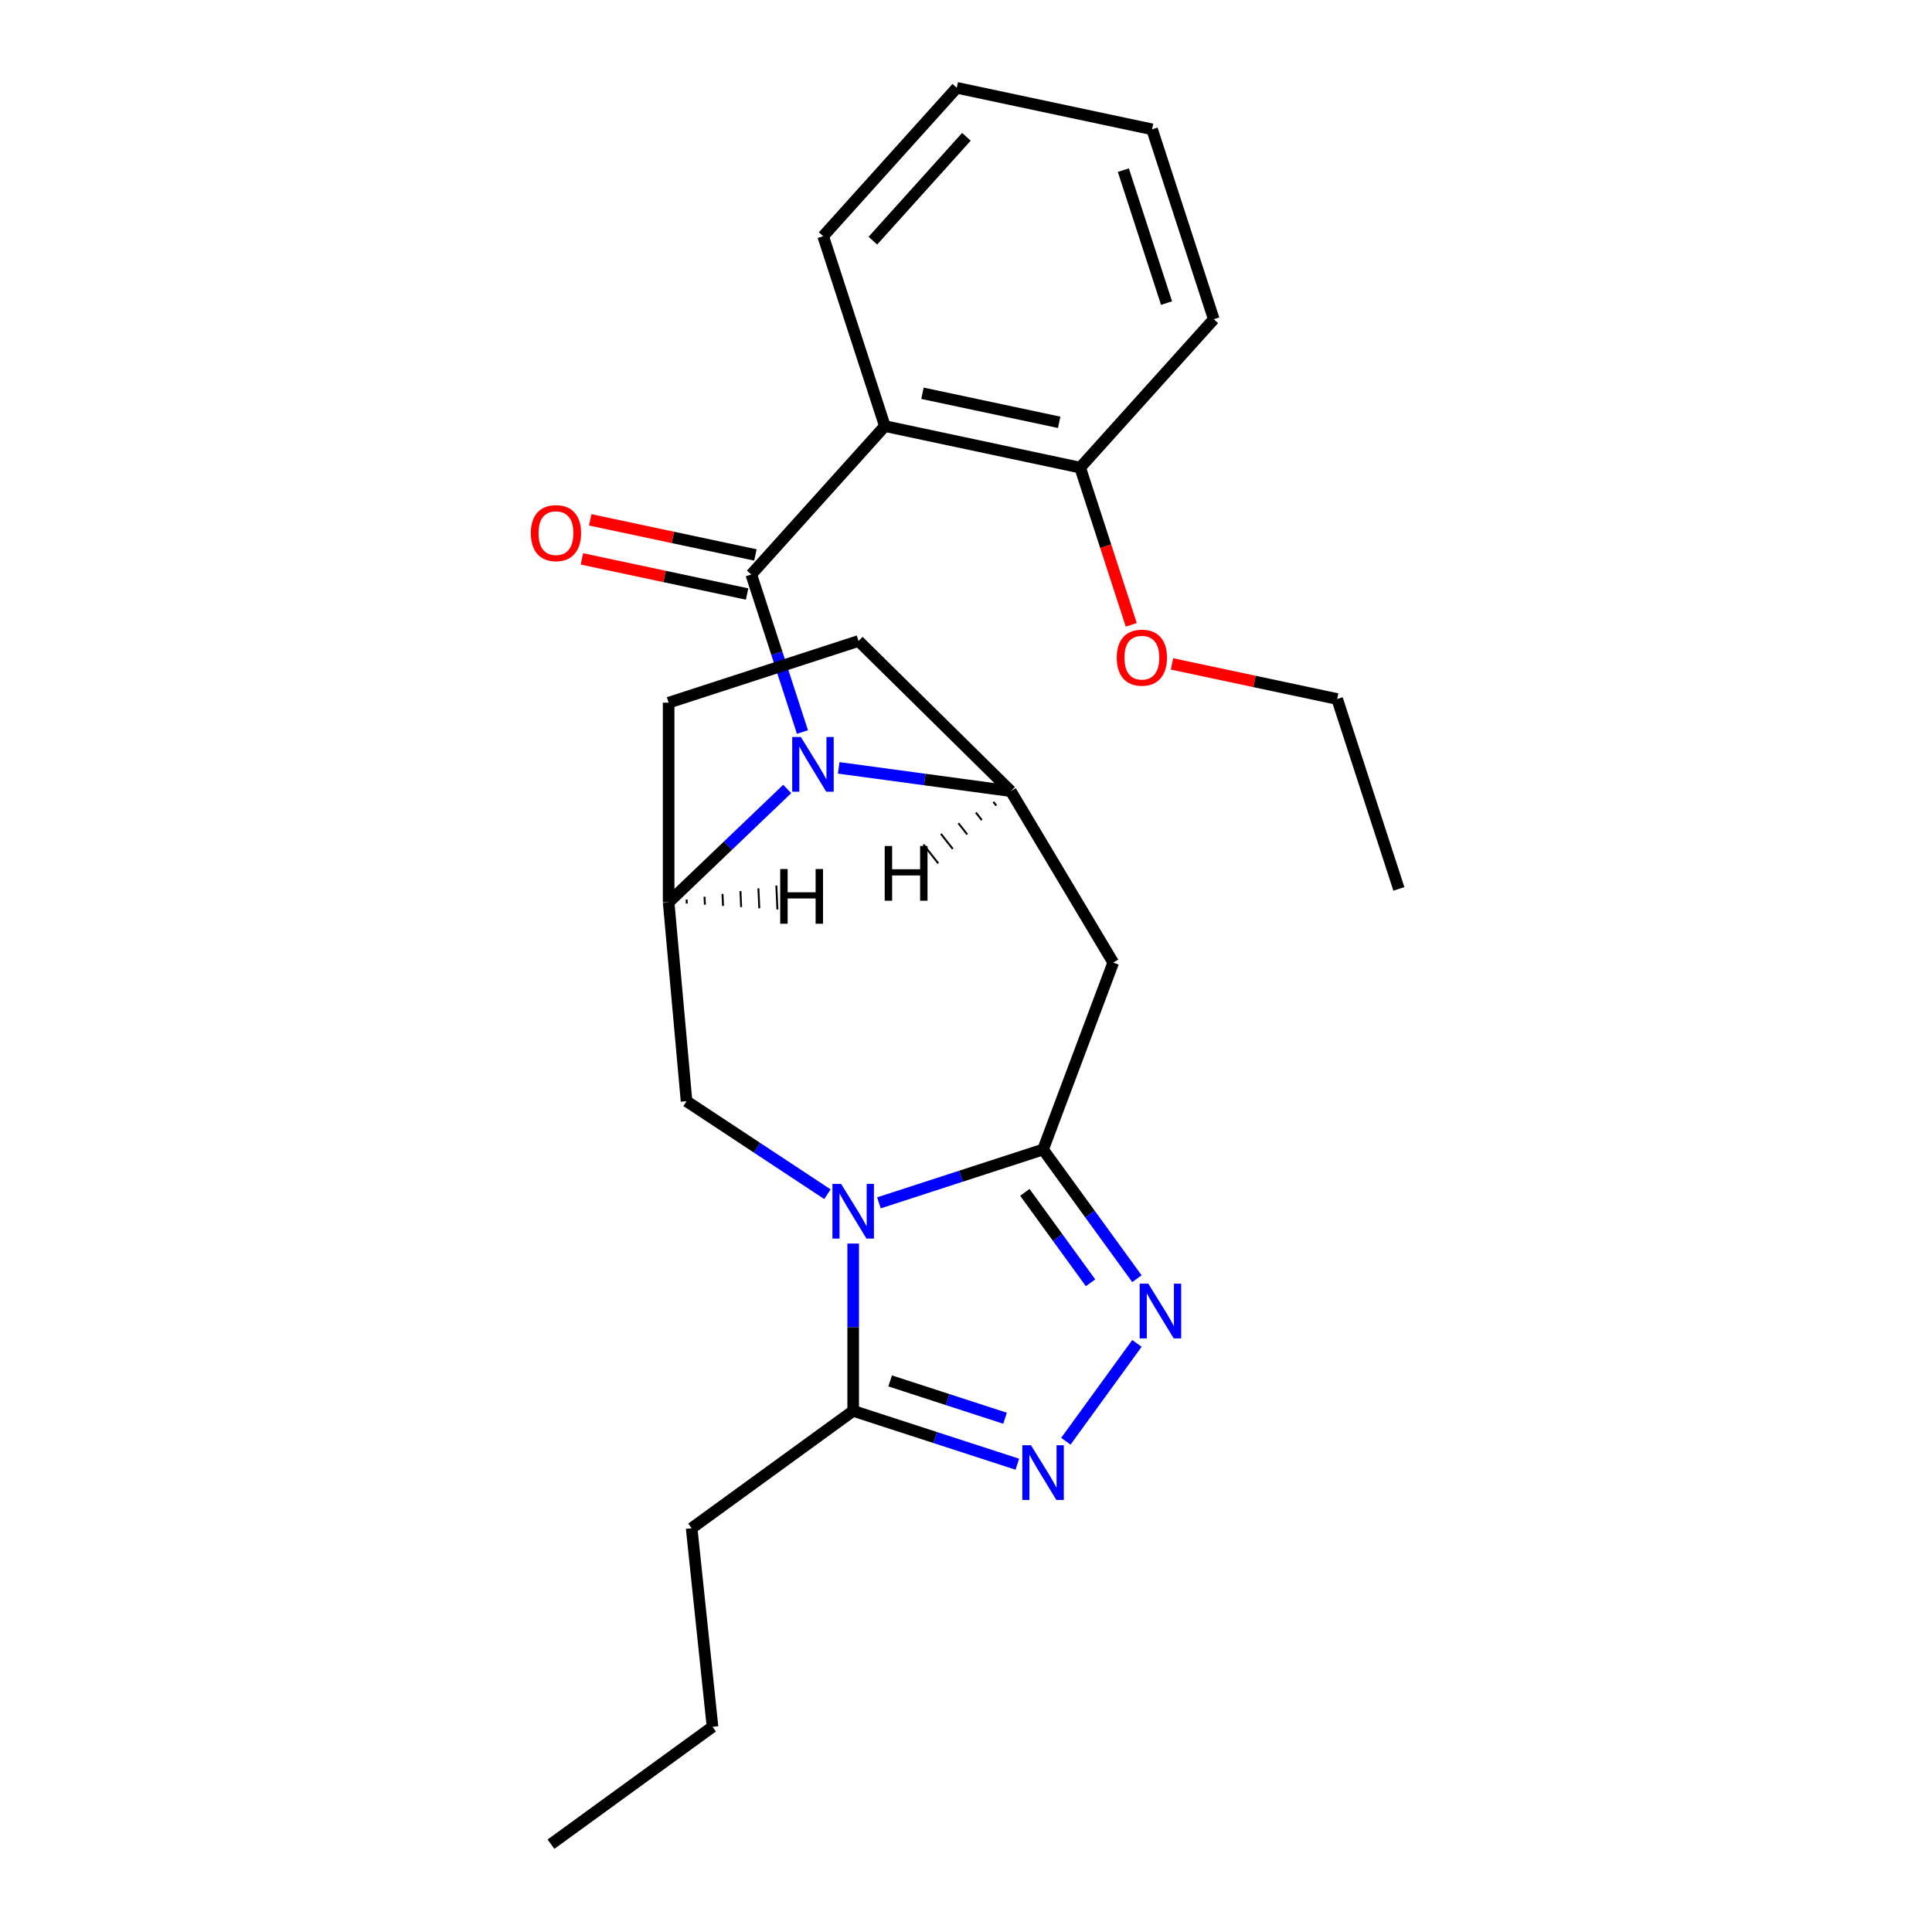 <?xml version='1.0' encoding='iso-8859-1'?>
<svg version='1.1' baseProfile='full'
              xmlns='http://www.w3.org/2000/svg'
                      xmlns:rdkit='http://www.rdkit.org/xml'
                      xmlns:xlink='http://www.w3.org/1999/xlink'
                  xml:space='preserve'
width='1000px' height='1000px' viewBox='0 0 1000 1000'>
<!-- END OF HEADER -->
<rect style='opacity:1.0;fill:#FFFFFF;stroke:none' width='1000' height='1000' x='0' y='0'> </rect>
<path class='bond-2' d='M 454.928,622.594 L 497.411,608.791' style='fill:none;fill-rule:evenodd;stroke:#0000FF;stroke-width:6px;stroke-linecap:butt;stroke-linejoin:miter;stroke-opacity:1' />
<path class='bond-2' d='M 497.411,608.791 L 539.893,594.987' style='fill:none;fill-rule:evenodd;stroke:#000000;stroke-width:6px;stroke-linecap:butt;stroke-linejoin:miter;stroke-opacity:1' />
<path class='bond-9' d='M 441.604,643.667 L 441.604,686.969' style='fill:none;fill-rule:evenodd;stroke:#0000FF;stroke-width:6px;stroke-linecap:butt;stroke-linejoin:miter;stroke-opacity:1' />
<path class='bond-9' d='M 441.604,686.969 L 441.604,730.271' style='fill:none;fill-rule:evenodd;stroke:#000000;stroke-width:6px;stroke-linecap:butt;stroke-linejoin:miter;stroke-opacity:1' />
<path class='bond-10' d='M 428.28,618.129 L 391.816,594.059' style='fill:none;fill-rule:evenodd;stroke:#0000FF;stroke-width:6px;stroke-linecap:butt;stroke-linejoin:miter;stroke-opacity:1' />
<path class='bond-10' d='M 391.816,594.059 L 355.353,569.99' style='fill:none;fill-rule:evenodd;stroke:#000000;stroke-width:6px;stroke-linecap:butt;stroke-linejoin:miter;stroke-opacity:1' />
<path class='bond-0' d='M 388.852,297.349 L 402.1,338.122' style='fill:none;fill-rule:evenodd;stroke:#000000;stroke-width:6px;stroke-linecap:butt;stroke-linejoin:miter;stroke-opacity:1' />
<path class='bond-0' d='M 402.1,338.122 L 415.348,378.895' style='fill:none;fill-rule:evenodd;stroke:#0000FF;stroke-width:6px;stroke-linecap:butt;stroke-linejoin:miter;stroke-opacity:1' />
<path class='bond-5' d='M 388.852,297.349 L 458.005,220.546' style='fill:none;fill-rule:evenodd;stroke:#000000;stroke-width:6px;stroke-linecap:butt;stroke-linejoin:miter;stroke-opacity:1' />
<path class='bond-11' d='M 391,287.24 L 348.248,278.152' style='fill:none;fill-rule:evenodd;stroke:#000000;stroke-width:6px;stroke-linecap:butt;stroke-linejoin:miter;stroke-opacity:1' />
<path class='bond-11' d='M 348.248,278.152 L 305.495,269.065' style='fill:none;fill-rule:evenodd;stroke:#FF0000;stroke-width:6px;stroke-linecap:butt;stroke-linejoin:miter;stroke-opacity:1' />
<path class='bond-11' d='M 386.703,307.458 L 343.95,298.37' style='fill:none;fill-rule:evenodd;stroke:#000000;stroke-width:6px;stroke-linecap:butt;stroke-linejoin:miter;stroke-opacity:1' />
<path class='bond-11' d='M 343.95,298.37 L 301.197,289.283' style='fill:none;fill-rule:evenodd;stroke:#FF0000;stroke-width:6px;stroke-linecap:butt;stroke-linejoin:miter;stroke-opacity:1' />
<path class='bond-1' d='M 407.464,408.377 L 376.776,437.718' style='fill:none;fill-rule:evenodd;stroke:#0000FF;stroke-width:6px;stroke-linecap:butt;stroke-linejoin:miter;stroke-opacity:1' />
<path class='bond-1' d='M 376.776,437.718 L 346.089,467.058' style='fill:none;fill-rule:evenodd;stroke:#000000;stroke-width:6px;stroke-linecap:butt;stroke-linejoin:miter;stroke-opacity:1' />
<path class='bond-26' d='M 434.112,397.443 L 478.656,403.477' style='fill:none;fill-rule:evenodd;stroke:#0000FF;stroke-width:6px;stroke-linecap:butt;stroke-linejoin:miter;stroke-opacity:1' />
<path class='bond-26' d='M 478.656,403.477 L 523.2,409.511' style='fill:none;fill-rule:evenodd;stroke:#000000;stroke-width:6px;stroke-linecap:butt;stroke-linejoin:miter;stroke-opacity:1' />
<path class='bond-3' d='M 539.893,594.987 L 564.184,628.421' style='fill:none;fill-rule:evenodd;stroke:#000000;stroke-width:6px;stroke-linecap:butt;stroke-linejoin:miter;stroke-opacity:1' />
<path class='bond-3' d='M 564.184,628.421 L 588.475,661.854' style='fill:none;fill-rule:evenodd;stroke:#0000FF;stroke-width:6px;stroke-linecap:butt;stroke-linejoin:miter;stroke-opacity:1' />
<path class='bond-3' d='M 530.459,617.167 L 547.462,640.57' style='fill:none;fill-rule:evenodd;stroke:#000000;stroke-width:6px;stroke-linecap:butt;stroke-linejoin:miter;stroke-opacity:1' />
<path class='bond-3' d='M 547.462,640.57 L 564.466,663.973' style='fill:none;fill-rule:evenodd;stroke:#0000FF;stroke-width:6px;stroke-linecap:butt;stroke-linejoin:miter;stroke-opacity:1' />
<path class='bond-8' d='M 539.893,594.987 L 576.207,498.23' style='fill:none;fill-rule:evenodd;stroke:#000000;stroke-width:6px;stroke-linecap:butt;stroke-linejoin:miter;stroke-opacity:1' />
<path class='bond-25' d='M 588.475,695.341 L 551.683,745.981' style='fill:none;fill-rule:evenodd;stroke:#0000FF;stroke-width:6px;stroke-linecap:butt;stroke-linejoin:miter;stroke-opacity:1' />
<path class='bond-4' d='M 526.57,757.878 L 484.087,744.075' style='fill:none;fill-rule:evenodd;stroke:#0000FF;stroke-width:6px;stroke-linecap:butt;stroke-linejoin:miter;stroke-opacity:1' />
<path class='bond-4' d='M 484.087,744.075 L 441.604,730.271' style='fill:none;fill-rule:evenodd;stroke:#000000;stroke-width:6px;stroke-linecap:butt;stroke-linejoin:miter;stroke-opacity:1' />
<path class='bond-4' d='M 520.212,734.079 L 490.474,724.417' style='fill:none;fill-rule:evenodd;stroke:#0000FF;stroke-width:6px;stroke-linecap:butt;stroke-linejoin:miter;stroke-opacity:1' />
<path class='bond-4' d='M 490.474,724.417 L 460.736,714.755' style='fill:none;fill-rule:evenodd;stroke:#000000;stroke-width:6px;stroke-linecap:butt;stroke-linejoin:miter;stroke-opacity:1' />
<path class='bond-12' d='M 458.005,220.546 L 559.094,242.034' style='fill:none;fill-rule:evenodd;stroke:#000000;stroke-width:6px;stroke-linecap:butt;stroke-linejoin:miter;stroke-opacity:1' />
<path class='bond-12' d='M 477.466,203.552 L 548.228,218.593' style='fill:none;fill-rule:evenodd;stroke:#000000;stroke-width:6px;stroke-linecap:butt;stroke-linejoin:miter;stroke-opacity:1' />
<path class='bond-15' d='M 458.005,220.546 L 426.069,122.257' style='fill:none;fill-rule:evenodd;stroke:#000000;stroke-width:6px;stroke-linecap:butt;stroke-linejoin:miter;stroke-opacity:1' />
<path class='bond-6' d='M 523.2,409.511 L 576.207,498.23' style='fill:none;fill-rule:evenodd;stroke:#000000;stroke-width:6px;stroke-linecap:butt;stroke-linejoin:miter;stroke-opacity:1' />
<path class='bond-27' d='M 523.2,409.511 L 444.378,331.774' style='fill:none;fill-rule:evenodd;stroke:#000000;stroke-width:6px;stroke-linecap:butt;stroke-linejoin:miter;stroke-opacity:1' />
<path class='bond-29' d='M 514.155,415.033 L 515.687,416.985' style='fill:none;fill-rule:evenodd;stroke:#000000;stroke-width:1.0px;stroke-linecap:butt;stroke-linejoin:miter;stroke-opacity:1' />
<path class='bond-29' d='M 505.11,420.556 L 508.173,424.458' style='fill:none;fill-rule:evenodd;stroke:#000000;stroke-width:1.0px;stroke-linecap:butt;stroke-linejoin:miter;stroke-opacity:1' />
<path class='bond-29' d='M 496.066,426.078 L 500.66,431.932' style='fill:none;fill-rule:evenodd;stroke:#000000;stroke-width:1.0px;stroke-linecap:butt;stroke-linejoin:miter;stroke-opacity:1' />
<path class='bond-29' d='M 487.021,431.601 L 493.146,439.405' style='fill:none;fill-rule:evenodd;stroke:#000000;stroke-width:1.0px;stroke-linecap:butt;stroke-linejoin:miter;stroke-opacity:1' />
<path class='bond-29' d='M 477.976,437.123 L 485.633,446.879' style='fill:none;fill-rule:evenodd;stroke:#000000;stroke-width:1.0px;stroke-linecap:butt;stroke-linejoin:miter;stroke-opacity:1' />
<path class='bond-7' d='M 346.089,467.058 L 355.353,569.99' style='fill:none;fill-rule:evenodd;stroke:#000000;stroke-width:6px;stroke-linecap:butt;stroke-linejoin:miter;stroke-opacity:1' />
<path class='bond-14' d='M 346.089,467.058 L 346.089,363.71' style='fill:none;fill-rule:evenodd;stroke:#000000;stroke-width:6px;stroke-linecap:butt;stroke-linejoin:miter;stroke-opacity:1' />
<path class='bond-30' d='M 355.473,467.671 L 355.38,465.606' style='fill:none;fill-rule:evenodd;stroke:#000000;stroke-width:1.0px;stroke-linecap:butt;stroke-linejoin:miter;stroke-opacity:1' />
<path class='bond-30' d='M 364.857,468.284 L 364.671,464.154' style='fill:none;fill-rule:evenodd;stroke:#000000;stroke-width:1.0px;stroke-linecap:butt;stroke-linejoin:miter;stroke-opacity:1' />
<path class='bond-30' d='M 374.241,468.897 L 373.963,462.703' style='fill:none;fill-rule:evenodd;stroke:#000000;stroke-width:1.0px;stroke-linecap:butt;stroke-linejoin:miter;stroke-opacity:1' />
<path class='bond-30' d='M 383.625,469.51 L 383.254,461.251' style='fill:none;fill-rule:evenodd;stroke:#000000;stroke-width:1.0px;stroke-linecap:butt;stroke-linejoin:miter;stroke-opacity:1' />
<path class='bond-30' d='M 393.009,470.123 L 392.546,459.799' style='fill:none;fill-rule:evenodd;stroke:#000000;stroke-width:1.0px;stroke-linecap:butt;stroke-linejoin:miter;stroke-opacity:1' />
<path class='bond-30' d='M 402.394,470.736 L 401.837,458.347' style='fill:none;fill-rule:evenodd;stroke:#000000;stroke-width:1.0px;stroke-linecap:butt;stroke-linejoin:miter;stroke-opacity:1' />
<path class='bond-17' d='M 441.604,730.271 L 357.994,791.018' style='fill:none;fill-rule:evenodd;stroke:#000000;stroke-width:6px;stroke-linecap:butt;stroke-linejoin:miter;stroke-opacity:1' />
<path class='bond-16' d='M 559.094,242.034 L 572.316,282.727' style='fill:none;fill-rule:evenodd;stroke:#000000;stroke-width:6px;stroke-linecap:butt;stroke-linejoin:miter;stroke-opacity:1' />
<path class='bond-16' d='M 572.316,282.727 L 585.538,323.419' style='fill:none;fill-rule:evenodd;stroke:#FF0000;stroke-width:6px;stroke-linecap:butt;stroke-linejoin:miter;stroke-opacity:1' />
<path class='bond-18' d='M 559.094,242.034 L 628.247,165.231' style='fill:none;fill-rule:evenodd;stroke:#000000;stroke-width:6px;stroke-linecap:butt;stroke-linejoin:miter;stroke-opacity:1' />
<path class='bond-13' d='M 444.378,331.774 L 346.089,363.71' style='fill:none;fill-rule:evenodd;stroke:#000000;stroke-width:6px;stroke-linecap:butt;stroke-linejoin:miter;stroke-opacity:1' />
<path class='bond-21' d='M 426.069,122.257 L 495.222,45.455' style='fill:none;fill-rule:evenodd;stroke:#000000;stroke-width:6px;stroke-linecap:butt;stroke-linejoin:miter;stroke-opacity:1' />
<path class='bond-21' d='M 451.802,124.567 L 500.209,70.805' style='fill:none;fill-rule:evenodd;stroke:#000000;stroke-width:6px;stroke-linecap:butt;stroke-linejoin:miter;stroke-opacity:1' />
<path class='bond-19' d='M 606.614,343.636 L 649.367,352.723' style='fill:none;fill-rule:evenodd;stroke:#FF0000;stroke-width:6px;stroke-linecap:butt;stroke-linejoin:miter;stroke-opacity:1' />
<path class='bond-19' d='M 649.367,352.723 L 692.12,361.81' style='fill:none;fill-rule:evenodd;stroke:#000000;stroke-width:6px;stroke-linecap:butt;stroke-linejoin:miter;stroke-opacity:1' />
<path class='bond-20' d='M 357.994,791.018 L 368.797,893.799' style='fill:none;fill-rule:evenodd;stroke:#000000;stroke-width:6px;stroke-linecap:butt;stroke-linejoin:miter;stroke-opacity:1' />
<path class='bond-28' d='M 628.247,165.231 L 596.311,66.942' style='fill:none;fill-rule:evenodd;stroke:#000000;stroke-width:6px;stroke-linecap:butt;stroke-linejoin:miter;stroke-opacity:1' />
<path class='bond-28' d='M 603.799,156.875 L 581.444,88.072' style='fill:none;fill-rule:evenodd;stroke:#000000;stroke-width:6px;stroke-linecap:butt;stroke-linejoin:miter;stroke-opacity:1' />
<path class='bond-22' d='M 692.12,361.81 L 724.056,460.1' style='fill:none;fill-rule:evenodd;stroke:#000000;stroke-width:6px;stroke-linecap:butt;stroke-linejoin:miter;stroke-opacity:1' />
<path class='bond-23' d='M 368.797,893.799 L 285.187,954.545' style='fill:none;fill-rule:evenodd;stroke:#000000;stroke-width:6px;stroke-linecap:butt;stroke-linejoin:miter;stroke-opacity:1' />
<path class='bond-24' d='M 495.222,45.455 L 596.311,66.942' style='fill:none;fill-rule:evenodd;stroke:#000000;stroke-width:6px;stroke-linecap:butt;stroke-linejoin:miter;stroke-opacity:1' />
<path  class='atom-0' d='M 435.344 612.764
L 444.624 627.764
Q 445.544 629.244, 447.024 631.924
Q 448.504 634.604, 448.584 634.764
L 448.584 612.764
L 452.344 612.764
L 452.344 641.084
L 448.464 641.084
L 438.504 624.684
Q 437.344 622.764, 436.104 620.564
Q 434.904 618.364, 434.544 617.684
L 434.544 641.084
L 430.864 641.084
L 430.864 612.764
L 435.344 612.764
' fill='#0000FF'/>
<path  class='atom-2' d='M 414.528 381.478
L 423.808 396.478
Q 424.728 397.958, 426.208 400.638
Q 427.688 403.318, 427.768 403.478
L 427.768 381.478
L 431.528 381.478
L 431.528 409.798
L 427.648 409.798
L 417.688 393.398
Q 416.528 391.478, 415.288 389.278
Q 414.088 387.078, 413.728 386.398
L 413.728 409.798
L 410.048 409.798
L 410.048 381.478
L 414.528 381.478
' fill='#0000FF'/>
<path  class='atom-4' d='M 594.38 664.437
L 603.66 679.437
Q 604.58 680.917, 606.06 683.597
Q 607.54 686.277, 607.62 686.437
L 607.62 664.437
L 611.38 664.437
L 611.38 692.757
L 607.5 692.757
L 597.54 676.357
Q 596.38 674.437, 595.14 672.237
Q 593.94 670.037, 593.58 669.357
L 593.58 692.757
L 589.9 692.757
L 589.9 664.437
L 594.38 664.437
' fill='#0000FF'/>
<path  class='atom-5' d='M 533.633 748.048
L 542.913 763.048
Q 543.833 764.528, 545.313 767.208
Q 546.793 769.888, 546.873 770.048
L 546.873 748.048
L 550.633 748.048
L 550.633 776.368
L 546.753 776.368
L 536.793 759.968
Q 535.633 758.048, 534.393 755.848
Q 533.193 753.648, 532.833 752.968
L 532.833 776.368
L 529.153 776.368
L 529.153 748.048
L 533.633 748.048
' fill='#0000FF'/>
<path  class='atom-12' d='M 274.762 275.942
Q 274.762 269.142, 278.122 265.342
Q 281.482 261.542, 287.762 261.542
Q 294.042 261.542, 297.402 265.342
Q 300.762 269.142, 300.762 275.942
Q 300.762 282.822, 297.362 286.742
Q 293.962 290.622, 287.762 290.622
Q 281.522 290.622, 278.122 286.742
Q 274.762 282.862, 274.762 275.942
M 287.762 287.422
Q 292.082 287.422, 294.402 284.542
Q 296.762 281.622, 296.762 275.942
Q 296.762 270.382, 294.402 267.582
Q 292.082 264.742, 287.762 264.742
Q 283.442 264.742, 281.082 267.542
Q 278.762 270.342, 278.762 275.942
Q 278.762 281.662, 281.082 284.542
Q 283.442 287.422, 287.762 287.422
' fill='#FF0000'/>
<path  class='atom-17' d='M 578.03 340.403
Q 578.03 333.603, 581.39 329.803
Q 584.75 326.003, 591.03 326.003
Q 597.31 326.003, 600.67 329.803
Q 604.03 333.603, 604.03 340.403
Q 604.03 347.283, 600.63 351.203
Q 597.23 355.083, 591.03 355.083
Q 584.79 355.083, 581.39 351.203
Q 578.03 347.323, 578.03 340.403
M 591.03 351.883
Q 595.35 351.883, 597.67 349.003
Q 600.03 346.083, 600.03 340.403
Q 600.03 334.843, 597.67 332.043
Q 595.35 329.203, 591.03 329.203
Q 586.71 329.203, 584.35 332.003
Q 582.03 334.803, 582.03 340.403
Q 582.03 346.123, 584.35 349.003
Q 586.71 351.883, 591.03 351.883
' fill='#FF0000'/>
<path  class='atom-26' d='M 457.922 437.889
L 461.762 437.889
L 461.762 449.929
L 476.242 449.929
L 476.242 437.889
L 480.082 437.889
L 480.082 466.209
L 476.242 466.209
L 476.242 453.129
L 461.762 453.129
L 461.762 466.209
L 457.922 466.209
L 457.922 437.889
' fill='#000000'/>
<path  class='atom-27' d='M 403.838 449.807
L 407.678 449.807
L 407.678 461.847
L 422.158 461.847
L 422.158 449.807
L 425.998 449.807
L 425.998 478.127
L 422.158 478.127
L 422.158 465.047
L 407.678 465.047
L 407.678 478.127
L 403.838 478.127
L 403.838 449.807
' fill='#000000'/>
</svg>
